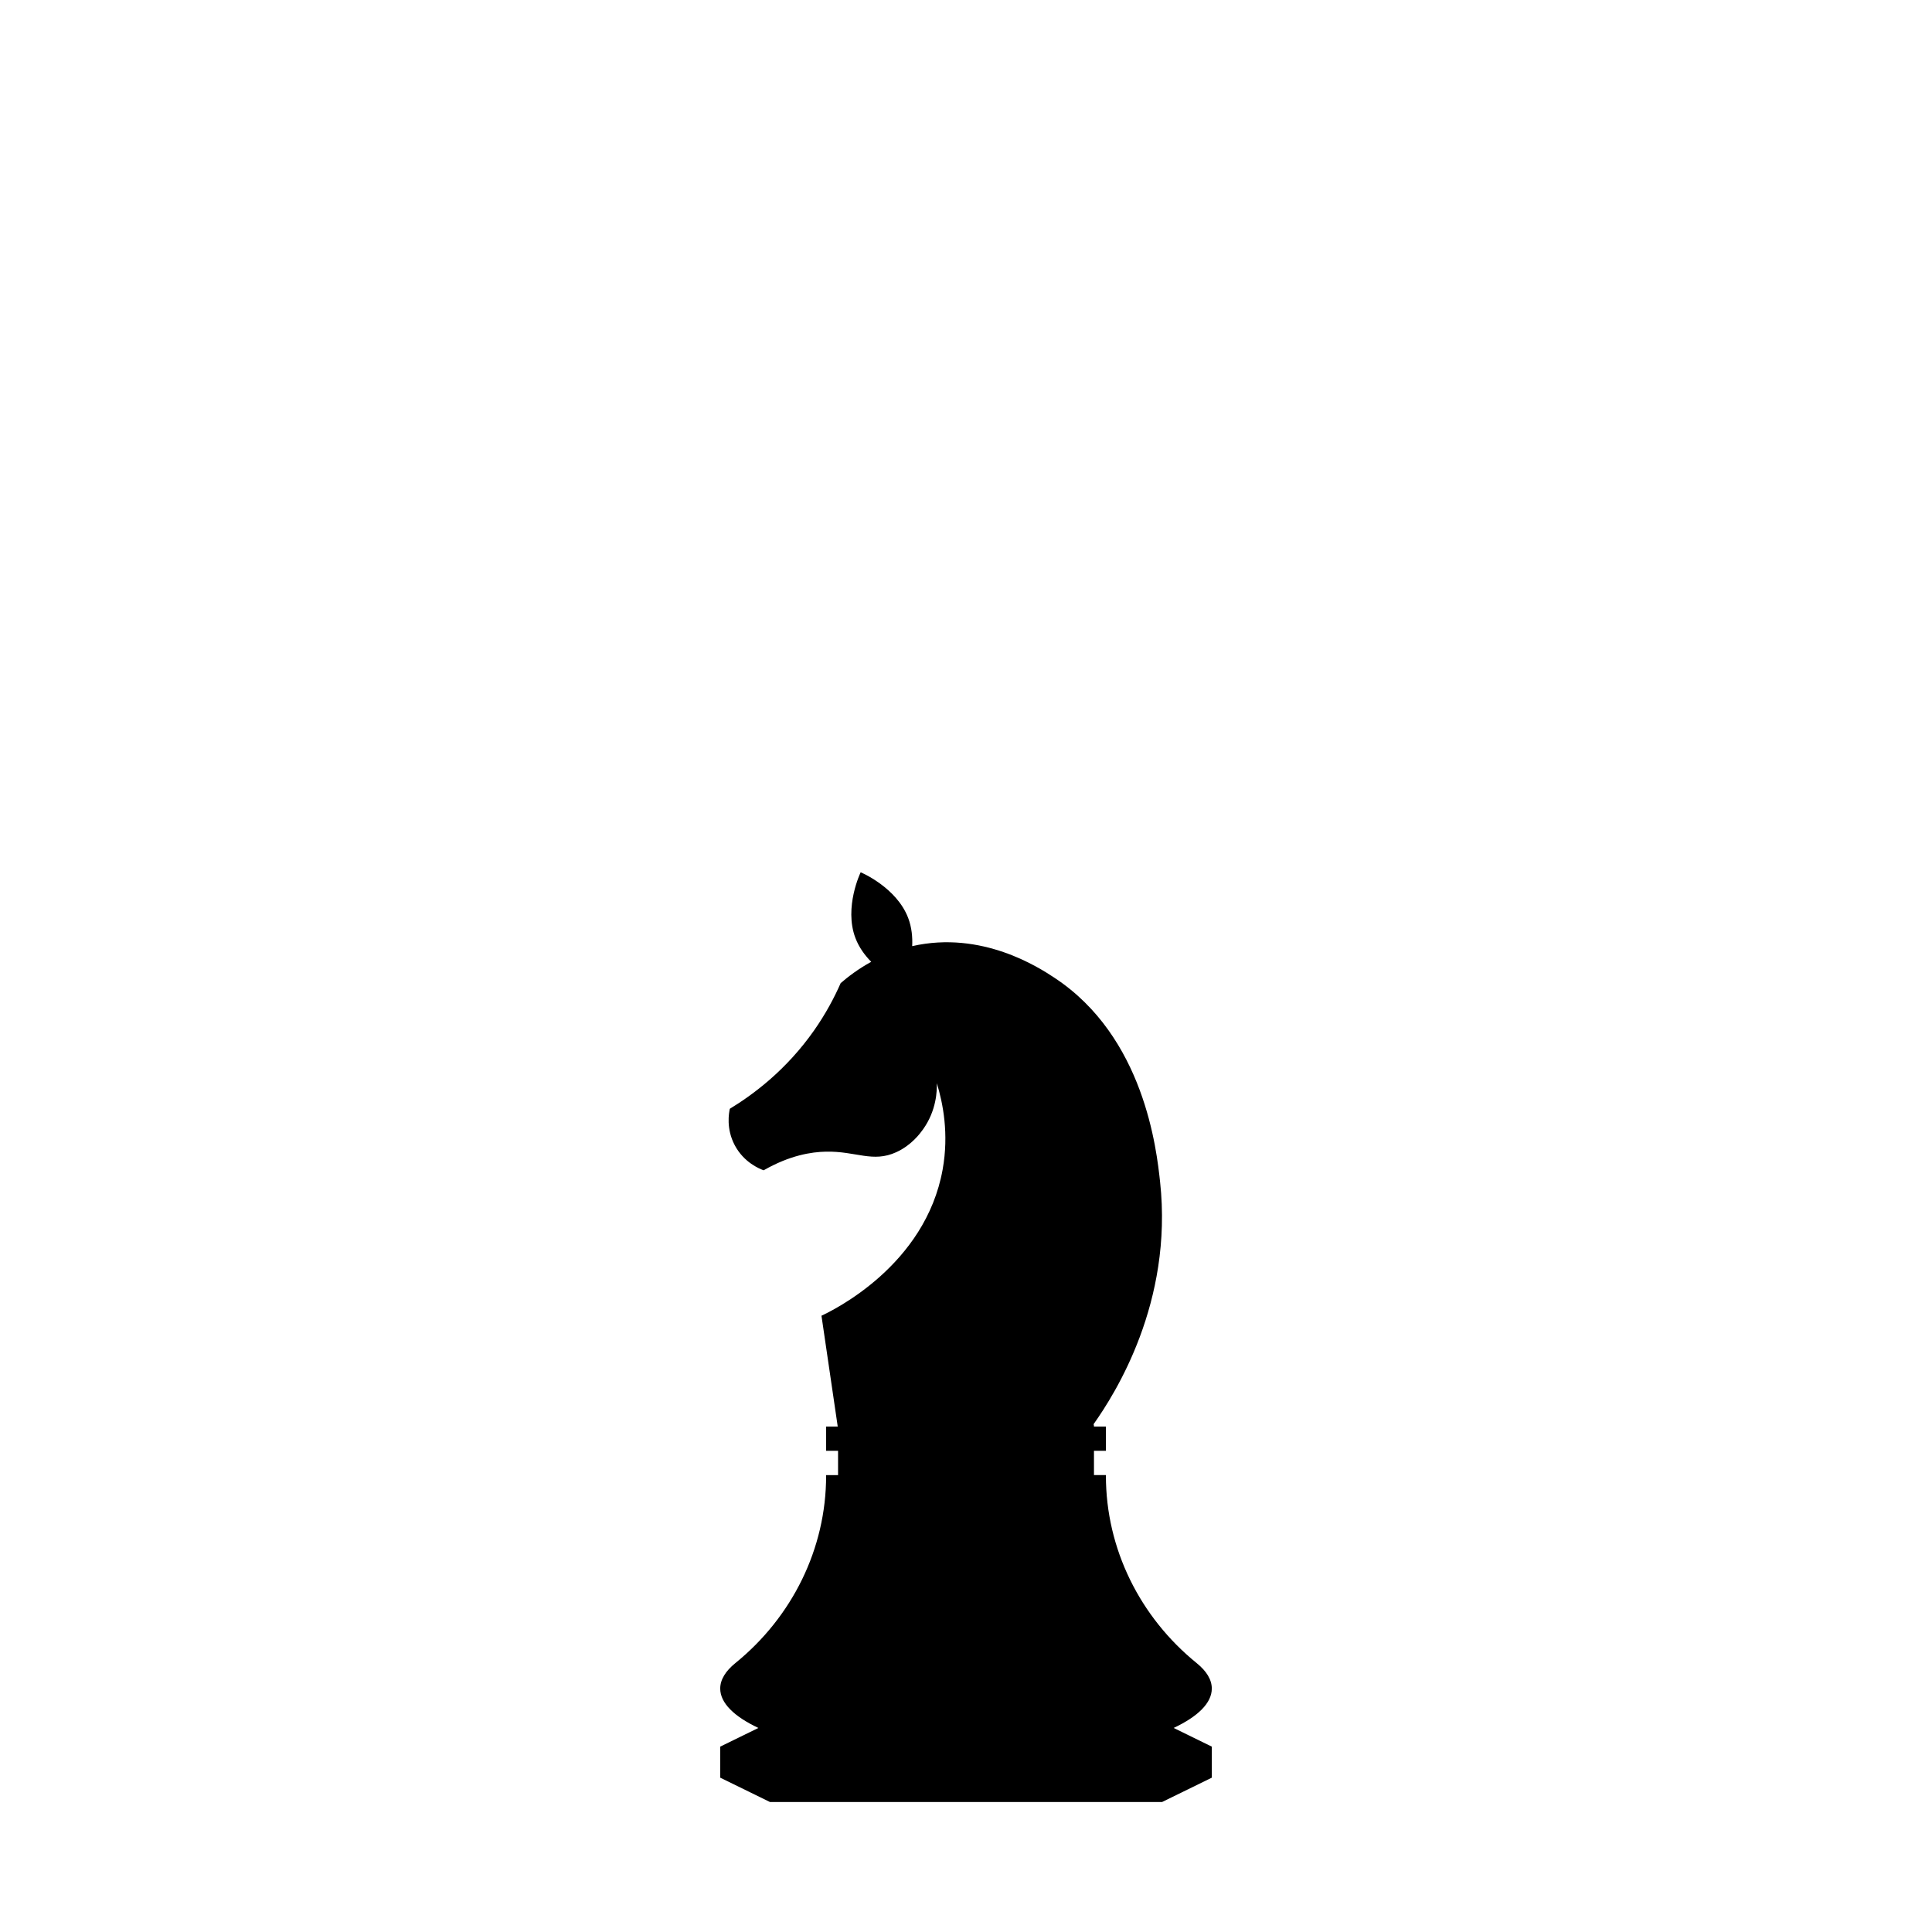 <?xml version="1.0" encoding="UTF-8"?>
<!-- The Best Svg Icon site in the world: iconSvg.co, Visit us! https://iconsvg.co -->
<svg fill="#000000" width="800px" height="800px" version="1.1" viewBox="144 144 512 512" xmlns="http://www.w3.org/2000/svg">
 <path d="m465.14 591.49c0-2.371-1.414-4.644-4.012-6.75-15.035-12.191-24.051-30.285-24.051-49.641v-0.184h-3.164v-6.434h3.16v-6.434h-3.16c0-0.211-0.031-0.418-0.098-0.629 5.727-8.082 21.074-32.27 17.625-64.164-0.922-8.52-4.16-38.496-28.082-54.191-3.961-2.602-19.129-12.551-37.621-8.324 0.121-2.398-0.117-4.984-1.059-7.465-3.094-8.152-12.594-12.113-12.594-12.113s-4.484 9.266-1.391 17.418c0.945 2.492 2.492 4.594 4.188 6.312-3.481 1.906-6.195 4-8.098 5.652-1.672 3.812-3.945 8.105-7.047 12.535-7.391 10.531-16.152 17.012-22.324 20.758-0.242 1.094-1.027 5.266 1.305 9.664 2.457 4.629 6.656 6.277 7.656 6.641 6.973-4 12.672-4.863 16.496-4.941 8.004-0.168 12.391 3.012 18.672 0.133 3.996-1.832 6.273-4.926 7.047-6.004 3.656-5.09 3.734-10.434 3.68-12.273 1.621 5.269 3.238 13.395 1.547 22.848-4.57 25.477-29.039 37.344-32.117 38.773 1.438 9.789 2.871 19.582 4.309 29.371h-3.074v6.434h3.16v6.434h-3.164v0.18c0 19.355-9.02 37.449-24.051 49.641-2.594 2.102-4.012 4.379-4.012 6.75 0 3.84 3.707 7.422 10.113 10.438l-10.113 4.949v8.227l13.18 6.449h103.92l13.18-6.449v-8.227l-10.113-4.949c6.398-3.019 10.105-6.594 10.105-10.434z"/>
</svg>